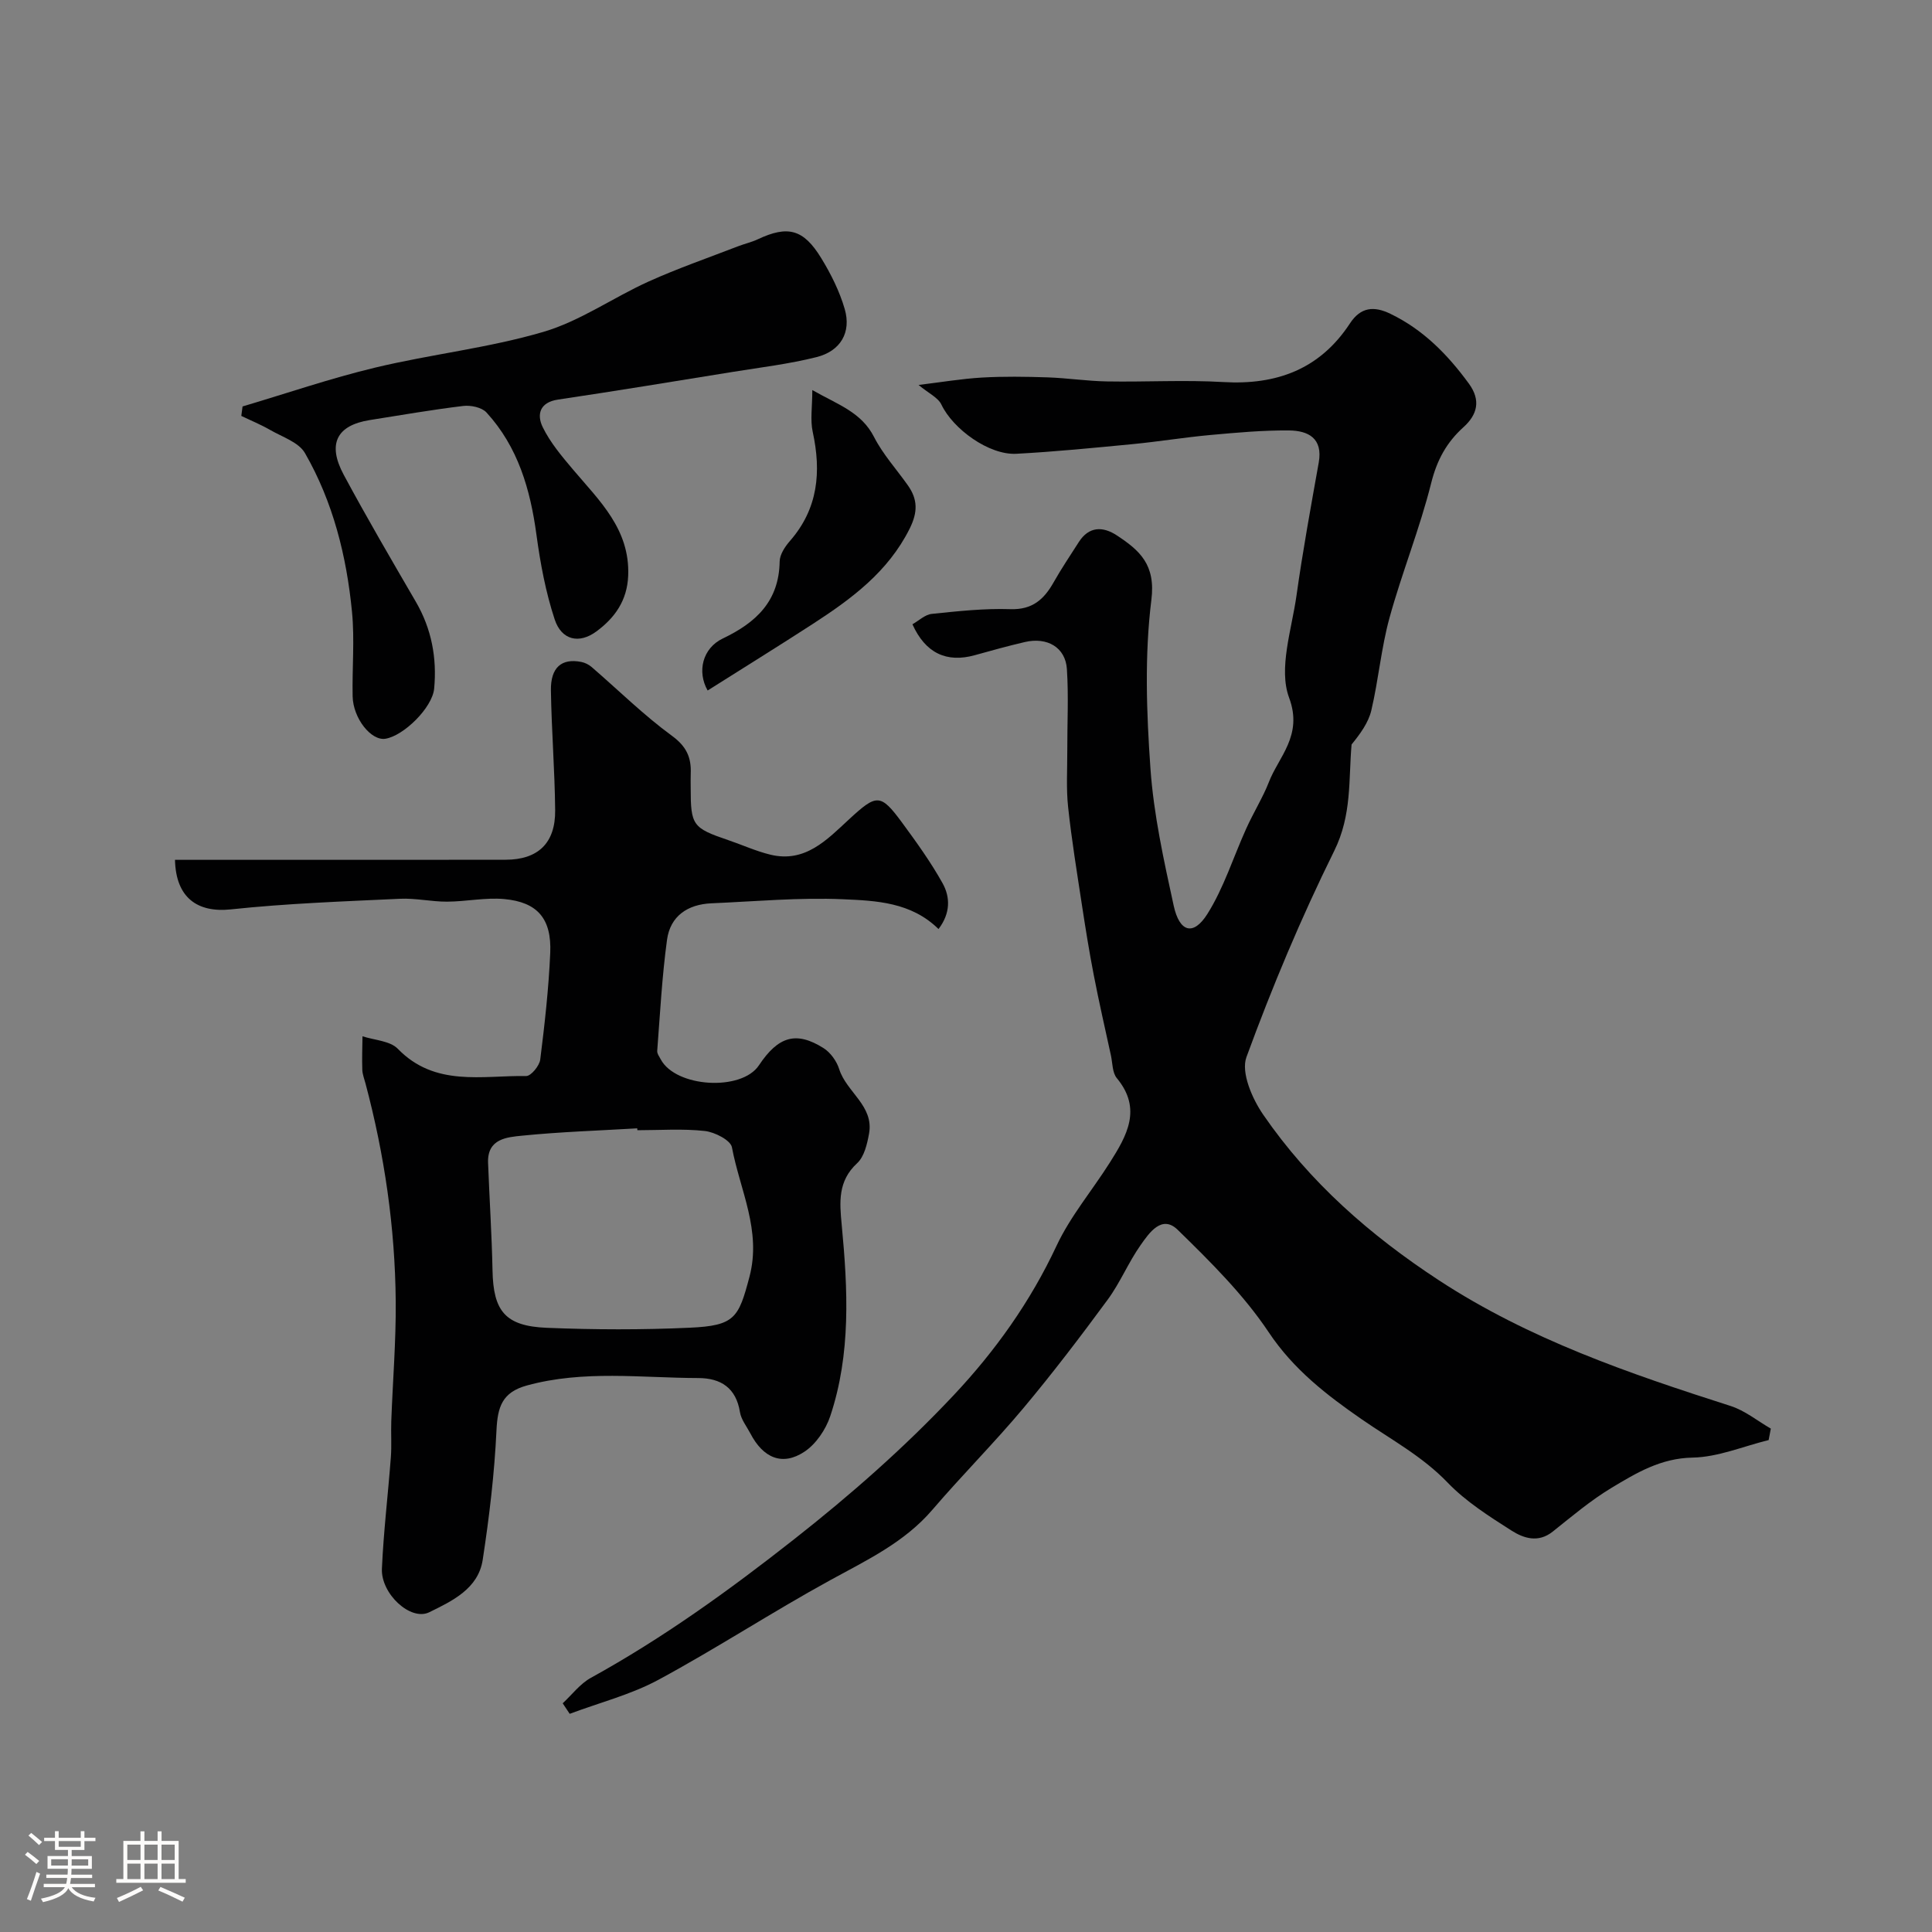 <svg enable-background="new 0 0 400 400" viewBox="0 0 400 400" xmlns="http://www.w3.org/2000/svg"><rect x="0" y="0" width="400" height="400" fill="#808080" stroke="none"/><path d="m5.17 384 .55-.58c.85.61 1.65 1.24 2.4 1.87l-.59.64c-.83-.73-1.62-1.38-2.36-1.93m1.22 9.53-.82-.34c.71-1.76 1.37-3.64 1.98-5.63.24.13.5.25.76.36-.6 1.67-1.24 3.54-1.92 5.61m-.5-13.5.57-.54c.56.44 1.31 1.06 2.26 1.87l-.64.64c-.68-.66-1.41-1.32-2.19-1.97m3.25.46h2.24v-1.36h.77v1.36h4.57v-1.36h.76v1.36h2.28v.69h-2.28v1.84h-2.64v1.26h4.18v2.64h-4.21c0 .45-.02.86-.05 1.21h4.32v.69h-4.38c-.04.34-.1.75-.19 1.22h5.15v.69h-4.82c.87 1.19 2.51 1.92 4.93 2.19-.17.31-.3.57-.37.76-2.77-.49-4.52-1.41-5.26-2.76-.56 1.26-2.3 2.23-5.24 2.9-.12-.24-.26-.48-.43-.72 2.73-.55 4.38-1.34 4.96-2.38h-4.38v-.69h4.65c.1-.38.17-.79.21-1.22h-4.32v-.69h4.4c.03-.34.05-.75.05-1.21h-4.2v-2.64h4.23v-1.26h-2.69v-1.84h-2.24zm1.46 4.46v1.29h3.45c.01-.4.02-.57.01-.53v-.32-.45h-3.46zm1.55-2.59h4.57v-1.19h-4.57zm6.11 2.59h-3.42v.77c-.01.19-.01.37-.02.53h3.44v-1.29z" fill="#fcfbfa"/><path d="m32.63 379.16h.82v1.98h3.54v7.89h1.46v.78h-14.37v-.78h1.46v-7.89h3.54v-1.98h.82v1.98h2.73zm-3.49 11.48.5.73c-1.61.82-3.28 1.63-5 2.41-.13-.27-.28-.55-.44-.82 1.75-.72 3.4-1.49 4.94-2.32m-2.78-5.55h2.73v-3.18h-2.73zm0 3.95h2.73v-3.2h-2.73zm3.54-3.95h2.73v-3.18h-2.73zm0 3.95h2.73v-3.2h-2.73zm7.89 4.68c-1.84-.92-3.51-1.7-5.02-2.32l.45-.73c1.89.8 3.57 1.55 5.04 2.23zm-1.62-11.81h-2.73v3.18h2.73zm-2.73 7.13h2.73v-3.2h-2.73z" fill="#fcfbfa"/><g fill="#010102"><path d="m116.5 352.65c1.92-1.78 3.59-4.03 5.81-5.26 14.94-8.23 28.62-18.1 42.06-28.67 11.77-9.25 22.87-19.01 33.04-29.82 8.62-9.16 15.91-19.37 21.32-30.94 2.87-6.14 7.4-11.49 11.06-17.28 3.49-5.52 6.73-11.08 1.43-17.47-.93-1.12-.87-3.09-1.21-4.67-1.21-5.55-2.48-11.09-3.56-16.67-.93-4.79-1.7-9.61-2.44-14.44-1.03-6.77-2.14-13.54-2.87-20.35-.41-3.82-.16-7.71-.17-11.56-.02-5.67.29-11.35-.08-16.99-.29-4.49-4.06-6.69-8.72-5.6-3.47.81-6.92 1.76-10.35 2.72-5.82 1.62-10.22-.41-12.91-6.4 1.3-.73 2.59-2 4-2.15 5.41-.56 10.87-1.16 16.28-.98 4.56.15 6.96-2.03 8.96-5.57 1.6-2.84 3.44-5.55 5.19-8.3 2.12-3.33 5.03-3.29 7.91-1.39 4.7 3.1 8.05 6.03 7.13 13.34-1.43 11.49-1.01 23.33-.19 34.94.67 9.53 2.77 19 4.81 28.37 1.21 5.54 4.09 6.3 6.98 1.71 3.41-5.42 5.36-11.75 8.03-17.65 1.47-3.27 3.56-6.68 4.67-9.58 2-5.26 7.14-9.68 4.22-17.52-2.25-6.05.53-14.1 1.53-21.2 1.29-9.2 2.97-18.35 4.6-27.5.9-5.06-2.2-6.61-6.14-6.65-5.42-.05-10.87.45-16.28.94-5.38.49-10.72 1.37-16.09 1.89-8.02.77-16.05 1.57-24.1 2-5.66.3-13.1-5.12-15.51-10.18-.69-1.46-2.64-2.33-4.73-4.07 4.63-.56 8.86-1.28 13.11-1.53 4.52-.26 9.07-.19 13.59-.04 4.1.14 8.2.77 12.3.84 8.03.14 16.09-.34 24.09.13 11.07.65 20.02-2.68 26.22-12.14 2.24-3.42 5-3.63 8.38-1.99 6.8 3.28 11.86 8.45 16.25 14.46 2.53 3.47 1.73 6.43-1.1 8.99-3.53 3.18-5.52 6.84-6.71 11.6-2.36 9.43-6.05 18.52-8.63 27.9-1.72 6.25-2.27 12.82-3.76 19.15-.61 2.59-2.34 4.91-4.09 7.07-.64 7.25.1 14.57-3.6 22.04-6.85 13.85-12.86 28.18-18.17 42.69-1.16 3.17 1.18 8.58 3.46 11.89 9.63 14.01 22.17 25.01 36.42 34.33 18.66 12.2 39.38 19.29 60.35 26 2.98.95 5.57 3.09 8.34 4.69-.15.79-.3 1.58-.45 2.37-5.25 1.29-10.47 3.53-15.74 3.63-6.6.12-11.64 3.17-16.77 6.25-4.32 2.6-8.23 5.91-12.19 9.07-3.01 2.4-6.04 1.38-8.54-.21-4.64-2.96-9.44-6-13.22-9.93-5.24-5.46-11.7-8.9-17.76-13.09-7.23-5-14.13-10.31-19.28-18.03-5.21-7.81-12.08-14.61-18.85-21.22-3.29-3.21-5.91.65-7.67 3.15-2.53 3.58-4.22 7.76-6.81 11.29-5.62 7.64-11.37 15.2-17.46 22.47-6.04 7.21-12.71 13.89-18.83 21.03-5.81 6.79-13.57 10.43-21.17 14.6-12.01 6.58-23.51 14.11-35.56 20.62-5.73 3.09-12.23 4.74-18.38 7.05-.5-.75-.97-1.46-1.45-2.18z"/><path d="m36.23 178.02h46.4c7.35 0 14.71-.01 22.06-.02 6.67-.01 10.32-3.41 10.25-10.25-.08-8.27-.75-16.53-.88-24.79-.08-4.78 2.22-6.72 6.3-5.91.75.15 1.54.54 2.12 1.04 5.54 4.78 10.77 9.96 16.65 14.26 3.01 2.2 4.01 4.48 3.88 7.79-.04 1-.01 2-.01 3 0 7.75.4 8.29 7.78 10.8 2.91.99 5.75 2.29 8.72 3.01 7.21 1.75 11.72-3.1 16.28-7.31 5.71-5.27 6.5-5.41 10.96.64 2.99 4.07 5.97 8.2 8.42 12.6 1.58 2.85 1.66 6.18-.85 9.47-5.65-5.57-12.91-5.87-19.75-6.17-9.06-.4-18.18.45-27.27.84-4.91.21-8.52 2.64-9.19 7.55-1.04 7.62-1.44 15.32-2.03 23-.04.57.43 1.2.73 1.76 3.12 5.83 16.73 6.65 20.33 1.23 4-6.01 7.71-7.12 13.36-3.57 1.45.91 2.74 2.71 3.26 4.37 1.5 4.75 7.21 7.58 6.18 13.33-.39 2.15-.99 4.77-2.46 6.13-4.04 3.72-3.65 8.1-3.2 12.8 1.26 13.32 1.94 26.66-2.38 39.59-.93 2.78-2.95 5.77-5.34 7.35-4.55 3.02-8.54 1.33-11.2-3.79-.76-1.45-1.9-2.86-2.15-4.4-.8-5.04-3.98-7.05-8.62-7.06-11.85-.03-23.74-1.69-35.5 1.54-5.13 1.41-6.06 4.45-6.29 9.29-.42 8.96-1.49 17.92-2.85 26.8-.92 6.01-6.35 8.54-11.07 10.86-3.86 1.89-10.03-3.83-9.8-9.02.34-7.69 1.27-15.36 1.85-23.05.19-2.49 0-5 .09-7.49.3-8.26.99-16.53.92-24.79-.13-15.29-2.32-30.35-6.26-45.14-.25-.94-.63-1.89-.66-2.84-.08-2.3.01-4.61.04-6.92 2.48.82 5.71.93 7.32 2.6 7.7 7.93 17.41 5.49 26.57 5.63.99.02 2.75-2.12 2.91-3.41.92-7.33 1.75-14.7 2.07-22.07.31-7.09-2.63-10.53-9.53-11.16-3.89-.35-7.88.52-11.83.54-3.25.01-6.51-.75-9.74-.6-11.69.55-23.41.96-35.04 2.2-6.9.72-11.37-2.4-11.55-10.26zm95.73 55.98c-.01-.13-.02-.26-.03-.39-7.92.47-15.86.72-23.75 1.51-3.21.32-7.32.61-7.13 5.64.28 7.42.77 14.83.92 22.25.16 8.43 2.61 11.55 11.25 11.9 9.84.4 19.73.43 29.57-.02 9.35-.42 10.13-2.02 12.38-10.55 2.53-9.59-1.98-17.96-3.63-26.8-.27-1.47-3.56-3.15-5.6-3.38-4.62-.51-9.32-.16-13.98-.16z"/><path d="m50.22 84.15c9.14-2.71 18.19-5.82 27.45-8.04 11.55-2.77 23.48-4.06 34.84-7.4 7.62-2.24 14.44-7.11 21.79-10.43 6.03-2.72 12.3-4.89 18.48-7.28 1.36-.53 2.8-.84 4.11-1.46 6.2-2.91 9.45-2.14 13.14 3.91 2.01 3.28 3.79 6.85 4.86 10.53 1.4 4.82-.85 8.71-5.85 9.96-5.66 1.42-11.51 2.12-17.28 3.05-12.07 1.95-24.13 3.94-36.23 5.74-3.86.57-4.4 3.16-3.18 5.68 1.56 3.21 3.97 6.06 6.3 8.82 5.47 6.47 11.79 12.35 11.41 21.95-.2 5.15-2.77 8.74-6.58 11.55-3.57 2.64-7.22 1.82-8.64-2.49-1.86-5.64-2.97-11.59-3.77-17.5-1.27-9.41-3.82-18.21-10.35-25.34-.97-1.06-3.25-1.54-4.82-1.35-6.47.78-12.91 1.9-19.35 2.92-6.83 1.09-8.83 4.92-5.39 11.32 4.77 8.88 9.87 17.59 14.94 26.31 3.26 5.6 4.38 11.64 3.79 17.95-.37 3.99-6.34 9.81-10.1 10.4-2.94.47-6.68-4.21-6.78-8.77-.12-5.83.43-11.7-.13-17.48-1.12-11.55-3.92-22.77-9.74-32.89-1.29-2.25-4.69-3.34-7.22-4.8-1.91-1.1-3.97-1.94-5.96-2.9.1-.64.18-1.3.26-1.96z"/><path d="m146.51 142.96c-2.22-3.89-1.09-8.75 3.16-10.78 6.89-3.29 11.62-7.72 11.75-15.93.02-1.44 1.1-3.07 2.12-4.24 5.85-6.69 6.53-14.31 4.72-22.62-.53-2.46-.08-5.13-.08-8.63 5.32 3.03 10.16 4.56 12.79 9.73 1.83 3.58 4.64 6.66 6.99 9.99 2.05 2.9 2.09 5.53.37 8.98-4.48 8.96-12.04 14.52-20.05 19.72-7.1 4.6-14.29 9.05-21.77 13.78z"/></g></svg>